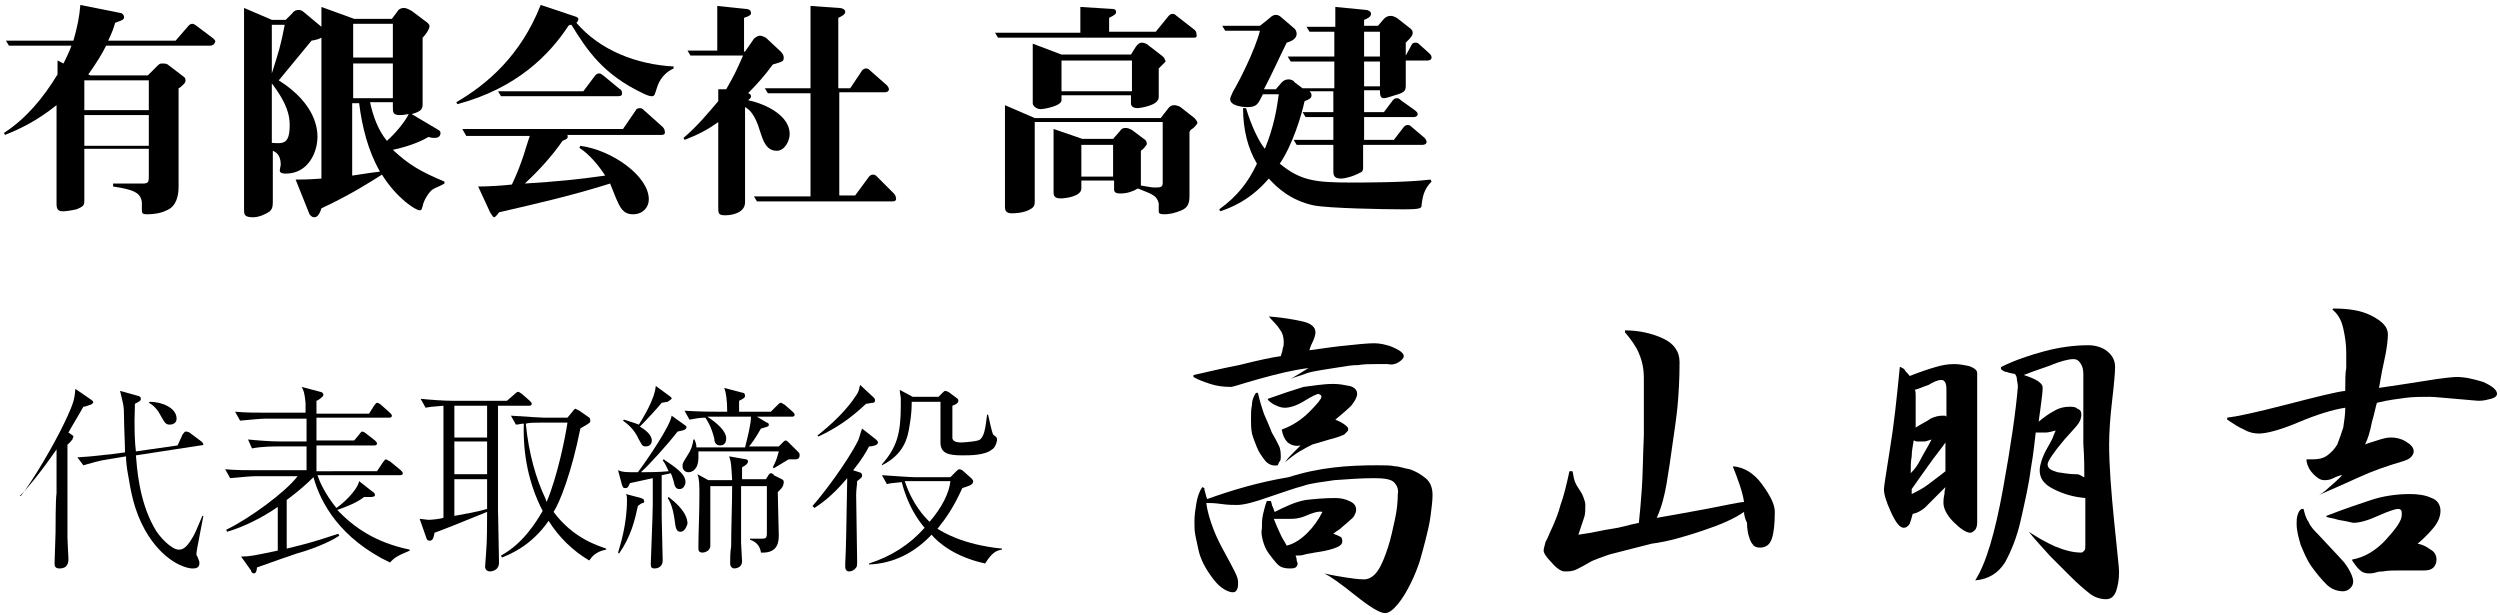 <?xml version="1.0" encoding="utf-8"?>
<svg version="1.1" xmlns="http://www.w3.org/2000/svg" xmlns:xlink="http://www.w3.org/1999/xlink" x="0px"
	 y="0px" width="252px" height="62px" viewBox="0 0 252 62" style="enable-background:new 0 0 252 62;" xml:space="preserve">
<g>
	<path d="M21.2,4.6H10.7c-0.4,0.8-1,1.8-1.8,2.9l0.2,0.1h5.8l1-1c0.2-0.2,0.3-0.2,0.5-0.2c0.2,0,0.3,0,0.5,0.1l1.7,1.3
		c0.1,0.1,0.1,0.3,0.1,0.3c0,0.2-0.1,0.3-0.2,0.4c-0.2,0.2-0.3,0.3-0.5,0.4v9.9c0,0.9-0.2,2-1.2,2.4c-0.6,0.3-1.3,0.4-2,0.4
		c-0.4,0-0.5-0.1-0.5-0.4c0-0.1,0-0.6,0-0.8c-0.1-1-0.9-1.3-2.9-1.6l0-0.3c0.8,0,1,0,3,0c0.6,0,0.6-0.2,0.6-0.8v-2.7H8.5v5.2
		c0,0.4,0,0.6-0.8,0.9c-0.4,0.1-1.1,0.2-1.3,0.2c-0.3,0-0.7,0-0.7-0.7V10.6c-2,1.6-3.7,2.4-5.2,3l-0.1-0.2c2.3-1.5,4-3.6,5.4-5.9
		V6.1l0.6,0.3c0.5-1,0.7-1.5,0.8-1.8H0.9L0.6,4.1h6.8C7.8,2.7,8,1.7,8.1,0.5l4,0.8c0.2,0,0.4,0.2,0.4,0.4c0,0.3-0.1,0.3-0.9,0.6
		c-0.1,0.4-0.3,1-0.7,1.8h6.8L19,2.6c0.1-0.1,0.2-0.2,0.4-0.2c0.1,0,0.3,0.1,0.4,0.2l1.6,1.2c0.1,0.1,0.3,0.2,0.3,0.4
		C21.6,4.5,21.4,4.6,21.2,4.6z M15,8.1H8.5v3H15V8.1z M15,11.6H8.5v3.1H15V11.6z"/>
	<path d="M43.6,19.1c-0.4,0.3-0.9,1.1-1,1.7c-0.1,0.3-0.1,0.4-0.3,0.4c-0.4,0-2.3-1.2-3.8-3.6c-1.1,0.7-3.1,2-6.1,3.4
		c-0.1,0.3-0.3,0.9-0.7,0.9c-0.3,0-0.4-0.2-0.5-0.3l-1.4-3.5c0.7,0,1.2,0,2.6-0.1V3.8C32.2,3.9,32,4,31.4,4.1
		c-0.5,0.6-2.8,3.4-3.3,4c3.8,2.4,3.9,5,3.9,5.7c0,1.5-0.9,3.7-3.2,3.7c-0.1,0-0.6,0-0.6-0.3c0-0.1,0.1-0.6,0.1-0.6
		c0-1.1-0.6-1.3-0.8-1.4v5.2c0,0.5-0.1,0.7-0.3,0.9c-0.6,0.4-1.2,0.6-1.7,0.6c-0.9,0-0.9-0.3-0.9-0.8V0.8L27.4,2h1.4l0.7-0.7
		C29.6,1.1,29.9,1,30.1,1c0.2,0,0.4,0.1,0.5,0.2l1.8,1.5v-2l3.3,1.2h3.8l0.6-0.8c0.1-0.2,0.4-0.3,0.6-0.3c0.3,0,0.6,0.2,0.8,0.3
		l1.6,1.2c0.2,0.2,0.2,0.3,0.2,0.3c0,0.4-0.5,1-0.7,1.2v6.6c0,0.5,0,0.8-1.1,1.1l2.7,1.6c0.1,0.1,0.2,0.1,0.2,0.3
		c0,0.1,0,0.5-0.6,0.5c-0.2,0-0.3,0-0.6-0.1c-0.5,0.3-1.7,0.9-3.6,1.3c1.6,1.5,2.8,2.2,5.2,3.2v0.2C44.3,18.8,43.9,18.9,43.6,19.1z
		 M27.4,2.5v4.9c0.7-2.2,0.9-2.8,1.3-4.9H27.4z M27.4,8.4v6c1.2,0.1,1.8,0.1,1.8-1.8C29.2,11.7,29,10.5,27.4,8.4z M39.6,2.4h-4v3.4
		h4V2.4z M39.6,6.4h-4v3.5h4V6.4z M36.2,10.4h-0.7v7.3c0.7-0.1,1.9-0.3,2.8-0.4C37.1,15.2,36.5,12.8,36.2,10.4z M40.3,11.6
		c-0.7,0-0.7-0.3-0.7-0.8v-0.5h-2.3c0.3,1.4,0.8,2.8,1.7,3.9c0.9-0.8,1.8-1.9,2.2-2.7C40.6,11.6,40.5,11.6,40.3,11.6z"/>
	<path d="M66.2,8.9c-0.2,0.6-0.2,0.8-0.5,0.8c-0.2,0-0.5-0.1-0.9-0.3c-4-1.9-5.6-4.3-7.2-6.9c-0.1,0-0.2,0-0.3,0.1
		c-1.9,2.9-5.2,6.3-11.2,7.9l-0.1-0.2c3.1-1.8,6.5-4.7,8.5-9.8l3.6,1.2c0.2,0.1,0.2,0.2,0.2,0.2c0,0.2-0.1,0.3-0.2,0.4
		c2.4,2.8,6.1,4.2,9.8,4.4l0,0.2C66.6,7.5,66.3,8.6,66.2,8.9z M66.7,13.6h-9.5c0.1,0.4-0.1,0.4-0.5,0.6c-1.1,1.6-2.5,3.1-3.8,4.3
		c3.2-0.2,5.3-0.4,8.1-0.8c-0.5-0.8-1.5-2.1-2.6-2.8l0.1-0.2c3.1,0.4,6.9,3,6.9,5.4c0,0.8-0.6,1.5-1.6,1.5c-1,0-1.3-0.7-1.7-1.6
		c-0.3-0.8-0.5-1.2-0.6-1.5c-3.8,1.2-7.3,2-11.2,2.9c-0.2,0.3-0.4,0.5-0.5,0.5c-0.1,0-0.2-0.2-0.4-0.5l-1.2-2.6c1,0,2.6-0.1,3.4-0.2
		c1.1-2.3,1.5-4.1,1.8-4.9h-6.4L46.6,13h16.2l1.3-1.9c0-0.1,0.2-0.2,0.4-0.2c0.2,0,0.3,0.1,0.4,0.2l1.9,1.7c0,0,0.2,0.2,0.2,0.4
		C67.1,13.5,66.9,13.6,66.7,13.6z M62.1,9.7H50.5l-0.3-0.5h8.6L60,7.6c0.1-0.1,0.2-0.2,0.4-0.2c0.2,0,0.2,0.1,0.4,0.2L62.5,9
		c0.1,0,0.2,0.2,0.2,0.4C62.7,9.7,62.5,9.7,62.1,9.7z"/>
	<path d="M78.3,15.2c-1.1,0-1.4-1.1-1.7-2c-0.5-1.7-1.1-2.2-1.5-2.4v9.6c0,1-1.2,1.3-2,1.3c-0.7,0-0.7-0.2-0.7-0.8v-8.6
		c-1.1,0.8-2.1,1.3-3.4,1.8l-0.1-0.2c1.4-1.2,2.3-2.3,3.5-3.7V9L73.2,9c0.8-1.4,1-1.8,1.7-3.4h-5.3l-0.3-0.5h3V0.6l2.9,0.3
		c0.2,0,0.5,0.1,0.5,0.4c0,0.2-0.1,0.3-0.7,0.5v3.4h0.1l0.9-1.3c0,0,0.3-0.3,0.6-0.3c0.2,0,0.4,0.1,0.6,0.2l1.5,1.4
		C78.9,5.4,79,5.6,79,5.8c0,0.4-0.1,0.4-1.1,0.7c-0.8,1.1-1.6,2-2.5,2.9c0.1,0,0.3,0.1,0.3,0.3c0,0.1,0,0.2-0.3,0.4
		c1.9,0.4,4.2,1.6,4.2,3.4C79.6,14.2,79.1,15.2,78.3,15.2z M90,20.3H76.3l-0.3-0.5h5.7V9.4h-4.3l-0.3-0.5h4.6V0.6l2.9,0.2
		c0.2,0,0.6,0.1,0.6,0.4s-0.5,0.5-0.7,0.6v7.1h1.2l1.2-1.8c0.1-0.1,0.2-0.2,0.4-0.2c0.2,0,0.3,0.1,0.4,0.2l1.7,1.5
		c0,0,0.2,0.2,0.2,0.4c0,0.2-0.2,0.3-0.4,0.3h-4.6v10.4h1.6l1.4-1.9c0.1-0.1,0.2-0.2,0.4-0.2c0.2,0,0.3,0.1,0.4,0.2l1.7,1.7
		c0,0,0.2,0.2,0.2,0.4C90.4,20.2,90.2,20.3,90,20.3z"/>
	<path d="M120.3,3.8h-19.7l-0.3-0.5h8.6V0.7l3.2,0.2c0.1,0,0.4,0,0.4,0.3c0,0.2-0.1,0.3-0.7,0.6v1.4h4.7l1.3-1.6
		c0.1-0.1,0.2-0.2,0.4-0.2c0.1,0,0.2,0,0.4,0.2l1.8,1.4c0.1,0.1,0.2,0.2,0.2,0.4C120.7,3.8,120.5,3.8,120.3,3.8z M120.3,12.9
		c-0.3,0.2-0.3,0.2-0.4,0.4v6.4c0,0.7-0.1,1.2-0.8,1.5c-0.7,0.3-1.3,0.4-1.7,0.4c-0.5,0-0.6-0.1-0.6-0.3c0-0.5,0-0.6,0-0.8
		c-0.2-0.8-0.6-0.9-2.1-1.5c-0.5,0.3-1.1,0.5-1.7,0.5c-0.3,0-0.7,0-0.7-0.4v-0.9H109v0.8c0,0.8-1.6,1-2.1,1c-0.7,0-0.7-0.4-0.7-0.6
		V13l2.9,1h3.1l0.7-0.8c0.2-0.3,0.4-0.3,0.6-0.3c0.2,0,0.4,0.1,0.6,0.2l1.2,0.9c0.2,0.1,0.3,0.3,0.3,0.5c0,0.1-0.1,0.2-0.2,0.3
		c0,0.1-0.3,0.3-0.4,0.4v3.4v0.1c1.1,0.2,1.2,0.2,1.5,0.2c0.6,0,0.7-0.1,0.7-0.5v-6.1h-12.9v8c0,0.2,0,0.5-0.3,0.7
		c-0.7,0.5-1.8,0.5-2,0.5c-0.2,0-0.7,0-0.7-0.6V10.6l3,1.3h12.7l0.7-0.9c0.2-0.3,0.4-0.4,0.7-0.4c0.1,0,0.5,0.1,0.6,0.2l1.4,1.1
		c0,0,0.3,0.3,0.3,0.5C120.6,12.6,120.5,12.7,120.3,12.9z M117.3,6.4c-0.3,0.3-0.3,0.3-0.5,0.5v2.9c0,0.9-2.1,1.1-2.1,1.1
		c-0.5,0-0.7-0.2-0.7-0.5V9.6H107v0.5c0,0.6-1.8,0.9-2.1,0.9c-0.4,0-0.8-0.3-0.8-0.6v-6l2.9,1.1h7l0.5-0.8c0.3-0.4,0.5-0.4,0.6-0.4
		c0.2,0,0.5,0.1,0.7,0.3l1.3,1c0.1,0.1,0.3,0.2,0.3,0.4C117.6,6.2,117.4,6.3,117.3,6.4z M114.1,6.1H107v3.1h7.1V6.1z M112.2,14.6
		H109v3.2h3.2V14.6z"/>
	<path d="M143.3,20.6c0,0.4,0,0.5-1.9,0.5c-1.9,0-7.5-0.1-9-0.4c-2.3-0.5-3.7-1.8-4.5-2.7c-0.8,0.9-2.2,2.4-4.9,3.3l-0.1-0.2
		c1.8-1.3,2.9-2.7,3.8-4.6c-0.9-1.5-1.4-3.4-1.4-5.6l0.3,0c0.5,1.7,1.3,3.4,1.9,4.1c0.9-2.2,1.2-4,1.4-5.5h-1.6
		c-0.5,1-0.6,1.3-1.6,1.3c-0.3,0-1.7-0.1-1.7-0.8c0-0.2,0.1-0.3,0.3-0.8c0.5-0.8,2.2-4.1,2.7-6.1h-3.5l-0.3-0.5h3.8l1-0.8
		c0.2-0.2,0.4-0.3,0.6-0.3c0.2,0,0.4,0.1,0.5,0.2l1.4,1.2c0.2,0.2,0.2,0.5,0.2,0.5c0,0.6-0.7,0.8-1,0.9c-0.8,1.6-1.5,3.2-2.3,4.7
		h1.2l0.6-0.7c0.2-0.2,0.4-0.3,0.7-0.3c0.2,0,0.5,0.1,0.6,0.3l0.8,0.6h3.2V6.2h-4.4l-0.3-0.5h4.7V3.2H132l-0.3-0.5h2.9V0.7l3.1,0.3
		c0.1,0,0.5,0.1,0.5,0.4c0,0.3-0.4,0.5-0.7,0.6v0.6h1.4l0.6-0.7c0.2-0.2,0.4-0.3,0.7-0.3c0.2,0,0.4,0.1,0.6,0.2l1.4,1.1
		c0.1,0.1,0.2,0.2,0.2,0.4c0,0.3-0.2,0.5-0.7,1v1.3l0.6-1.1c0.1-0.2,0.3-0.2,0.4-0.2c0.2,0,0.3,0.1,0.4,0.2l1,0.9
		c0.1,0.1,0.2,0.2,0.2,0.4c0,0.2-0.2,0.3-0.4,0.3h-2.2v2.4c0,0.6,0,0.8-1.1,1.1c-0.3,0.1-0.9,0.3-1.1,0.3c-0.4,0-0.4-0.4-0.4-0.8
		h-1.6v2.2h2l0.9-1.2c0.1-0.1,0.2-0.2,0.4-0.2c0.1,0,0.2,0,0.4,0.2l1.4,1c0.1,0.1,0.3,0.2,0.3,0.4c0,0.2-0.2,0.3-0.4,0.3h-5v2.3h3
		l1-1.3c0.1-0.1,0.2-0.2,0.4-0.2c0.2,0,0.3,0.1,0.4,0.2l1.3,1.1c0.1,0.1,0.2,0.3,0.2,0.4c0,0.2-0.2,0.3-0.4,0.3h-6v2.2
		c0,0.3,0,0.5-0.3,0.6c-0.7,0.4-1.6,0.6-1.9,0.6c-0.8,0-0.8-0.4-0.8-0.8v-2.6h-3.7l-0.3-0.5h4v-2.3h-2.8l-0.3-0.5h3.1V9.2H132
		c0.1,0.1,0.2,0.2,0.2,0.4c0,0.3-0.2,0.4-0.7,0.6c-0.3,1.4-1.2,4.4-2.5,6.3c2.1,1.7,3.5,1.9,7.2,1.9c1.3,0,5.6,0,8-0.3l0.1,0.2
		C143.5,19.1,143.4,19.9,143.3,20.6z M139.1,3.2h-1.6v2.5h1.6V3.2z M139.1,6.2h-1.6v2.5h1.6V6.2z"/>
</g>
<g>
	<path d="M9.1,40.8C8.8,40.9,8.6,41,8.4,41c-0.2,0.4-1.3,2.2-1.5,2.6l0.3,0.2c0.1,0.1,0.2,0.1,0.2,0.2c0,0.1-0.1,0.2-0.1,0.3
		c-0.1,0.1-0.4,0.5-0.5,0.5c0,0.3,0,7.9,0,9.4c0,0.3,0.1,2,0.1,2.1c0,0.3,0,1-0.9,1c-0.4,0-0.5-0.2-0.5-0.5c0-0.5,0.1-2.6,0.1-3.1
		c0-0.5,0-3.3,0.1-4c0-0.7,0-3.8,0-4.4c-1.8,2.6-3.1,4.1-3.7,4.7L2.1,50c1.3-1.7,3.3-5.1,4.4-7.4c1-2.1,1-2.4,1.1-3.4l1.6,1.1
		c0.1,0.1,0.2,0.1,0.2,0.3C9.3,40.7,9.2,40.8,9.1,40.8z M20.2,44.9l-6.5,1c0.1,1.2,0.3,4.5,1.8,7.2c0.5,1,1.8,2.3,2.5,2.3
		c0.3,0,0.7,0,1.4-1.2c0.2-0.3,0.5-1,1-2.2h0.1c0,0.1-0.7,3.5-0.7,3.8c0,0.1,0,0.2,0.1,0.3c0.2,0.5,0.2,0.5,0.2,0.7
		c0,0.5-0.5,0.5-0.7,0.5c-0.7,0-3-0.7-4.8-3.9c-1.1-2-1.4-3.8-1.7-5.6c-0.1-0.5-0.2-1.3-0.2-1.8l-1.8,0.3c-0.8,0.1-1.8,0.4-2.5,0.6
		l-0.6-0.8c1.8-0.1,3-0.3,3.3-0.3l1.5-0.2c0-0.8-0.1-2.7-0.1-3.6c0-1.2-0.1-1.3-0.4-2.6l1.8,0.5c0.1,0,0.3,0.1,0.3,0.3
		c0,0.2-0.2,0.3-0.6,0.5c-0.1,2.6,0,4,0.1,4.8l4.2-0.6l0.5-1.1c0.1-0.1,0.2-0.3,0.3-0.3c0.1,0,0.2,0,0.4,0.1l1.2,0.9
		c0.1,0.1,0.2,0.2,0.2,0.3S20.2,44.9,20.2,44.9z M17.1,42.8c-0.4,0-0.5-0.2-0.9-0.9c-0.2-0.4-0.6-1-1.2-1.3l0.1-0.1
		c1.2,0,2.7,0.6,2.7,1.7C17.8,42.6,17.5,42.8,17.1,42.8z"/>
	<path d="M39.3,56.7c-5-2.4-7-6-7.7-8.6c-0.7,0.7-1.5,1.4-2.7,2.3v4.9c2.1-0.5,3.1-0.8,5.2-1.5l0.1,0.2c-1.2,0.8-3.2,1.5-4.3,1.8
		c-0.9,0.3-2.6,0.9-4,1.4c0,0.3-0.1,0.6-0.3,0.6c-0.2,0-0.3-0.2-0.3-0.3l-1-1.4c0.9,0,1.3-0.1,3.7-0.6v-4.4c-1.6,1.1-3.4,2-5.1,2.5
		l-0.1-0.2c2.3-1.1,6-3.8,7.2-5.4h-4.2c-0.4,0-1.6,0.1-2.6,0.2l-0.5-0.9c1,0.1,2.3,0.1,3.3,0.1h4.9V45H28c-0.4,0-1.6,0-2.6,0.2
		L25,44.3c1,0.1,2.3,0.2,3.3,0.2h2.6c0-0.3,0-1.9,0-2.3h-4.1c-0.4,0-1.6,0.1-2.6,0.2l-0.5-0.9c1,0.1,2.3,0.1,3.3,0.1h3.8
		c0-0.5,0-0.9,0-1c-0.1-1-0.2-1.3-0.4-1.6l1.9,0.5c0.1,0,0.3,0.1,0.3,0.3c0,0.2-0.6,0.6-0.7,0.6c0,0.5,0,0.6,0,1.3h5.3l0.5-0.8
		c0.1-0.1,0.2-0.3,0.3-0.3s0.3,0.1,0.4,0.2l0.9,0.8c0.1,0.1,0.2,0.2,0.2,0.3c0,0.2-0.2,0.2-0.3,0.2h-7.3v2.3h3.8l0.5-0.6
		c0.1-0.1,0.2-0.3,0.3-0.3s0.3,0.1,0.4,0.2l0.9,0.7c0.1,0.1,0.2,0.2,0.2,0.3c0,0.2-0.2,0.2-0.3,0.2h-5.8c0,0.3,0,2.5,0,2.6H38
		l0.6-0.9c0.1-0.1,0.2-0.3,0.3-0.3c0.1,0,0.3,0.2,0.4,0.2l1.1,0.9c0.1,0.1,0.2,0.2,0.2,0.3c0,0.2-0.2,0.2-0.3,0.2h-8.3
		c0.2,0.6,0.7,1.8,1.9,3.3c0.5-0.3,2.1-1.7,2.3-2.7l1.4,1.1c0.1,0,0.2,0.2,0.2,0.3c0,0.2-0.4,0.2-0.5,0.2c-0.2,0-0.4,0-0.6,0
		c-0.8,0.6-1.6,0.9-2.7,1.3c1.7,1.8,3.9,3.3,7.3,4v0.1C39.9,56.1,39.8,56.2,39.3,56.7z"/>
	<path d="M53.3,40.9h-3.1c0,3.5,0,7,0,10.5c0,0.7,0.1,4.4,0.1,5.3c0,0.9-0.9,0.9-0.9,0.9c-0.2,0-0.5-0.1-0.5-0.5
		c0-0.2,0.1-1.2,0.1-1.4c0.1-1.1,0.1-3,0.1-4.1c-3.7,1.5-4.2,1.7-5.3,2.1c-0.1,0.6-0.2,0.8-0.5,0.8c-0.2,0-0.3-0.1-0.4-0.5l-0.6-1.7
		c0.1,0,0.8,0.1,0.9,0.1c0.3,0,1.2-0.1,1.5-0.2V40.9c-1.2,0.1-1.3,0.1-1.8,0.2l-0.5-0.9c1,0.1,2.3,0.2,3.3,0.2h5.4l0.8-0.7
		c0.2-0.2,0.3-0.2,0.3-0.2c0.1,0,0.1,0,0.4,0.2l0.8,0.7c0.1,0.1,0.2,0.2,0.2,0.3C53.6,40.9,53.4,40.9,53.3,40.9z M49.1,40.9h-3.3
		v3.2h3.3V40.9z M49.1,44.5h-3.3v3.3h3.3V44.5z M49.1,48.3h-3.3V52c1.1-0.2,2.3-0.4,3.3-0.7V48.3z M59.4,56.5c-1.7-1-3.1-2.4-4.1-4
		c-1.8,2.6-4,3.4-4.7,3.7L50.5,56c2.2-1.2,3.5-3.3,4.2-4.5c-1.4-2.7-2-5.7-1.9-8.8c-0.3,0-0.5,0.1-0.8,0.1l-0.5-0.9
		c1.5,0.1,3,0.2,3.3,0.2h2.4l0.5-0.6c0.2-0.3,0.3-0.3,0.3-0.3c0,0,0.2,0.1,0.4,0.2l1,0.7c0.1,0.1,0.1,0.2,0.1,0.3
		c0,0.1,0,0.2-0.2,0.3c-0.1,0.1-0.7,0.4-0.8,0.5c-0.9,4.5-2.1,7.5-2.7,8.4c2,2.7,4.5,3.4,5.3,3.7v0.1C60,55.6,59.6,56.2,59.4,56.5z
		 M54.5,42.6c-0.6,0-1.1,0-1.5,0.1c0.3,3,1,5.5,2,7.6c0,0.1,0.1,0.2,0.1,0.3c1.1-2.6,1.9-6.6,2.1-8H54.5z"/>
	<path d="M68.3,43.5c-1,1.3-2.9,3.4-3.7,4.1c0.4,0,1.9,0,2.8-0.1c-0.2-0.4-0.3-0.7-0.6-1.1l0.1-0.1c1,0.7,2.2,1.4,2.2,2.3
		c0,0.1-0.1,0.7-0.6,0.7c-0.4,0-0.5-0.3-0.6-0.8c-0.1-0.3-0.2-0.7-0.3-0.8c-0.3,0.1-0.5,0.1-0.9,0.2c0,0.7,0,3.6,0,4.2
		c0,0.4,0.1,4.2,0.1,4.4c0,0.7-0.6,0.8-0.8,0.8c-0.4,0-0.4-0.2-0.4-0.5c0-0.3,0.2-5,0.2-5.9c0-0.8,0-1.9,0-2.7
		c-0.4,0.1-1.9,0.4-2.3,0.5c-0.2,0.5-0.3,0.5-0.5,0.5c-0.2,0-0.2-0.1-0.3-0.3l-0.4-1.5c0.5,0.2,0.7,0.2,2,0.2
		c0.9-1.2,3.3-4.7,3.4-5.7l1.4,1c0.1,0.1,0.1,0.1,0.1,0.2C69.1,43.4,68.7,43.4,68.3,43.5z M64.8,50.7c-0.1,0-0.4,0.2-0.5,0.3
		c-0.3,1.4-0.7,3.1-1.9,4.8l-0.1-0.1c0.2-0.7,0.9-2.8,0.9-5.3c0-0.3,0-0.4-0.1-0.6l1.5,0.4c0.2,0.1,0.3,0.1,0.3,0.2
		C65,50.6,64.9,50.7,64.8,50.7z M67.3,40.5c-0.1,0-0.5,0.1-0.6,0.1c-0.4,0.5-1.5,1.7-2.2,2.4c0.5,0.3,1.2,0.8,1.2,1.4
		c0,0.5-0.4,0.6-0.6,0.6c-0.4,0-0.4-0.2-0.7-0.7c-0.5-1.1-1.2-1.6-1.6-1.9l0.1-0.1c1,0.3,1.2,0.4,1.5,0.5c0.3-0.5,1.6-2.5,1.7-3.9
		l1.5,1.1c0.1,0.1,0.1,0.1,0.1,0.2C67.5,40.4,67.4,40.4,67.3,40.5z M68.6,53.6c-0.4,0-0.5-0.3-0.6-1.2c-0.2-1.4-0.5-1.9-0.7-2.2
		l0.1-0.1c1.7,1.3,1.9,2.2,1.9,2.7C69.2,53.1,69,53.6,68.6,53.6z M80.2,46.3c-0.1,0-0.6,0-0.7,0c-0.5,0.3-1,0.6-1.5,0.9l-0.1-0.1
		c0.1-0.2,0.3-0.6,0.4-0.9c0.1-0.4,0.2-0.6,0.2-0.7h-8.1c0,0.1,0,0.3,0,0.6c0,1.3-0.7,1.5-1,1.5c-0.3,0-0.6-0.2-0.6-0.6
		c0-0.3,0-0.3,0.5-1.1c0.4-0.6,0.5-1,0.6-1.6H70c0.1,0.2,0.2,0.5,0.2,0.8h4.9c0.2-0.8,0.6-2.3,0.6-3.1h-3.7c-0.5,0-0.6,0-0.7,0
		c0.9,0.6,1.9,1.4,1.9,2.2c0,0.1,0,0.7-0.6,0.7c-0.5,0-0.6-0.4-0.6-0.7c-0.3-1.2-0.7-1.8-0.9-2.1c-0.5,0-1.1,0.1-1.6,0.2L69,41.4
		c1.5,0.1,2.9,0.1,3.3,0.1h1c0-1.1-0.1-1.9-0.3-2.4l1.9,0.5c0.1,0,0.2,0.1,0.2,0.3c0,0.2-0.2,0.3-0.6,0.5c0,0.2,0,1,0,1.1h3.2
		l0.7-0.7c0.1-0.1,0.2-0.2,0.3-0.2c0.1,0,0.2,0.1,0.4,0.2l0.8,0.7c0.1,0.1,0.2,0.2,0.2,0.3c0,0.2-0.2,0.2-0.3,0.2h-3.5l1,0.6
		c0.1,0,0.2,0.1,0.2,0.2c0,0.2-0.1,0.2-0.8,0.4c-0.5,0.9-1,1.6-1.2,1.8h3l0.4-0.4c0.1-0.1,0.2-0.2,0.3-0.2c0.1,0,0.2,0.1,0.3,0.2
		l0.9,0.9c0.2,0.2,0.2,0.2,0.2,0.4C80.6,46.2,80.4,46.3,80.2,46.3z M78.4,49.6c0,0.7,0.1,3.7,0.1,4.3c0,0.6,0,1.9-1.8,1.8
		c-0.1-0.9-0.8-1.2-1.1-1.3l0-0.1c0.3,0,0.7,0,1,0c0.6,0,0.7,0,0.7-0.6v-4.7h-2.6c0,1.8,0,3.9,0,5.7c0,0.3,0.1,1.6,0.1,1.9
		c0,0.6-0.6,0.7-0.8,0.7c-0.1,0-0.4-0.1-0.4-0.5c0-0.5,0-1.2,0.1-1.7c0-1.8,0.1-4.4,0.1-6.1h-2.2c0,1,0,2.8,0,4.8c0,0.3,0,0.9,0,1.2
		c0,0.5-0.5,0.7-0.8,0.7c-0.4,0-0.4-0.3-0.4-0.4c0-0.1,0-0.3,0-0.4c0-1,0.1-3.2,0.1-5c0-1,0-1.6-0.2-2.1l1.1,0.6h2.4
		c-0.1-1.7-0.1-1.8-0.3-2.4l1.7,0.3c0.1,0,0.2,0.1,0.2,0.2c0,0.2-0.2,0.4-0.6,0.6v1.2h2.4l0.2-0.3c0.1-0.2,0.2-0.3,0.3-0.3
		c0.1,0,0.3,0.1,0.3,0.2l0.8,0.4c0.2,0.1,0.2,0.2,0.2,0.3C79,49.1,78.6,49.4,78.4,49.6z"/>
	<path d="M87.6,45c-0.3,0.6-0.8,1.4-1.6,2.4l0.6,0.2c0.1,0,0.3,0.1,0.3,0.3c0,0.2,0,0.2-0.5,0.6c0,0.4-0.1,0.8-0.1,1.4
		c0,1,0.1,5.6,0.1,6.7c0,0.3,0,0.5-0.1,0.6c-0.2,0.3-0.5,0.4-0.7,0.4c-0.2,0-0.4-0.1-0.4-0.5c0,0,0-0.2,0-0.3
		c0.1-1.9,0.1-3.3,0.2-8.6c-1.6,1.9-2.7,2.6-3.3,3L81.9,51c1-1.1,3.5-4.4,4.6-6.6c0.1-0.2,0.3-1,0.4-1.2l1.4,1.1
		c0.1,0.1,0.2,0.2,0.2,0.3C88.5,44.9,87.9,45,87.6,45z M88,40.6c-0.2,0-0.5,0.1-0.7,0.1c-1.7,1.6-3.1,2.5-4.8,3.3l-0.1-0.1
		c1.5-1.2,3-2.6,4-4.2c0.2-0.3,0.2-0.6,0.3-0.9l1.4,1.3c0.1,0.1,0.1,0.2,0.1,0.3C88.2,40.5,88.1,40.6,88,40.6z M99.3,56.8
		c-3.2-0.7-4.8-2.2-5.4-2.9c-1.7,1.8-3.8,2.9-6.3,3l0-0.1c2.2-0.7,4.1-1.9,5.6-3.6c-0.6-0.7-1.7-2.2-2.3-4.6
		c-0.9,0.1-1.2,0.1-1.5,0.2l-0.5-0.9c1.5,0.1,2.9,0.2,3.3,0.2h3.6l0.6-0.6c0.1-0.1,0.2-0.2,0.3-0.2c0.1,0,0.3,0.1,0.3,0.1l0.9,0.8
		c0,0,0.2,0.2,0.2,0.3c0,0.4-0.5,0.5-1.1,0.7c-0.9,2-1.7,3.1-2.5,4.1c0.5,0.3,2.5,1.6,6.5,2v0.1C100.4,55.5,100,55.7,99.3,56.8z
		 M100,45.3c-0.7,0.6-2.2,0.6-3,0.6c-1.4,0-2.2-0.2-2.2-1.3v-4.1h-2.9c0,0.3,0,1.2-0.2,2.3c-0.2,1.4-0.6,3-2.8,4.1l0-0.1
		c1.5-1.7,1.9-3.1,1.9-5.9c0-0.2,0-0.7,0-0.8c-0.1-0.6-0.1-0.6-0.1-0.8L92,40h2.6l0.4-0.4c0.1-0.1,0.2-0.2,0.3-0.2
		c0.1,0,0.2,0.1,0.3,0.1l0.8,0.6c0.1,0.1,0.2,0.1,0.2,0.3c0,0.3-0.4,0.4-0.6,0.5c0,0.3,0,3.1,0,3.3c0.1,0.4,0.7,0.4,0.9,0.4
		c0.2,0,1.7-0.1,1.9-0.3c0.4-0.4,0.5-0.9,0.7-2.5h0.1c0.1,0.5,0.4,1.8,0.5,2c0.4,0.3,0.4,0.3,0.4,0.6
		C100.4,44.9,100.2,45.2,100,45.3z M92,48.5c-0.3,0-0.5,0-0.8,0c0.8,2.4,2,3.6,2.5,4.1c1.3-1.5,2-3,2.1-4.1H92z"/>
</g>
<g>
	<path d="M127.9,31.9c1.4,0.1,2.5,0.3,3.4,0.5c0.9,0.2,1.3,0.6,1.3,1.1c0,0.2-0.1,0.6-0.3,1c-0.2,0.4-0.3,0.7-0.3,0.8
		c0.2,0,1.3-0.2,3-0.4c1.8-0.2,2.9-0.3,3.5-0.3c0.5,0,1.2,0.1,1.9,0.4s1.1,0.6,1.1,0.9c0,0.2-0.2,0.4-0.5,0.6
		c-0.3,0.2-0.7,0.3-1.1,0.2c-0.2,0-0.6,0-1.2,0c-0.6,0-1.2,0-1.8,0.1c-0.6,0-1.2,0.1-1.8,0.2c-0.6,0.1-1.3,0.2-1.9,0.3
		c-0.6,0.1-1.2,0.2-1.7,0.4s-1,0.3-1.4,0.5l1.8-1.1c-1.6,0.2-3.2,0.6-5,1.1s-2.6,0.8-2.8,0.8c-0.8,0-1.5-0.1-2.1-0.3
		s-1.2-0.4-1.7-0.7v-0.2c1-0.2,2.5-0.6,4.6-1c2-0.5,3.4-0.8,4.2-0.9c0.1-0.3,0.2-0.6,0.2-0.8c0.1-0.2,0.1-0.4,0.1-0.6
		c0-0.5-0.1-0.9-0.4-1.3C128.7,32.7,128.3,32.4,127.9,31.9L127.9,31.9z M138.8,46.9c0.8,0,1.4,0,1.8,0.1c0.4,0,0.9,0.2,1.5,0.3
		c0.6,0.2,1.1,0.5,1.6,0.9c0.5,0.4,0.7,1,0.7,1.7c0,0.6-0.1,1.3-0.2,2.1c-0.1,0.8-0.3,1.6-0.5,2.4s-0.4,1.5-0.6,2.2
		c-0.2,0.6-0.5,1.4-0.9,2.2s-0.8,1.5-1.3,2.1s-0.9,0.9-1.3,0.9c-0.5,0-1.5-0.6-3-1.8c-1.5-1.2-2.5-1.9-3.1-2.2
		c0.8,0.2,1.5,0.3,2.1,0.4c0.7,0.1,1.3,0.2,1.9,0.2c0.5,0,1-0.3,1.4-0.9c0.4-0.6,0.7-1.4,1-2.3c0.3-0.9,0.5-1.9,0.7-2.8
		c0.2-0.9,0.3-1.8,0.3-2.6c0.1-0.5-0.1-0.9-0.4-1.2c-0.3-0.3-1-0.4-2-0.4c-1.3,0-2.6,0.1-4,0.2c-1.3,0.2-2.4,0.3-3.2,0.6
		c-0.8,0.2-1.9,0.6-3.4,1.1c-1.4,0.5-2.5,0.8-3.2,0.8c-0.4,0-0.9,0-1.6-0.1s-1.2-0.1-1.5-0.1c0.1,0.9,0.4,1.8,0.7,2.6
		c0.3,0.8,0.7,1.6,1.2,2.5c0.5,0.9,0.8,1.5,1,1.9c0.2,0.4,0.3,0.7,0.3,1c0,0.3,0,0.5-0.1,0.7c-0.1,0.2-0.2,0.3-0.4,0.3
		c-0.4,0-0.8-0.2-1.2-0.5c-0.4-0.3-0.7-0.7-1-1.1c-0.3-0.4-0.6-0.9-0.8-1.3c-0.2-0.4-0.4-0.9-0.5-1.4c-0.1-0.5-0.2-0.9-0.3-1.4
		s-0.1-0.9-0.1-1.4c0-0.7,0.1-1.3,0.2-1.9s0.3-1.2,0.6-1.6l0.2,0.1c0,0.1,0,0.2,0.1,0.5c0.1,0.3,0.1,0.5,0.2,0.6
		c2.5-0.9,5.2-1.7,8.2-2.2C133,47.1,135.9,46.9,138.8,46.9z M126.6,39.6h0.2c0.2,0.9,0.4,1.5,0.6,2.1c0.2,0.5,0.5,1.1,0.8,1.9
		c0.3,0.5,0.5,0.9,0.7,1.3s0.2,0.8,0.2,1.2c0,0.1,0,0.3-0.1,0.4c-0.1,0.1-0.1,0.2-0.2,0.4c-0.5,0.1-1-0.1-1.3-0.5
		c-0.3-0.4-0.6-0.8-0.8-1.3c-0.2-0.5-0.4-1-0.5-1.4c-0.1-0.5-0.1-1-0.1-1.5c0-0.5,0-0.9,0.1-1.4C126.2,40.3,126.4,39.9,126.6,39.6z
		 M134.6,50.2c0.5,0,1,0.1,1.4,0.3c0.5,0.2,0.7,0.5,0.7,0.9c0,0.2-0.1,0.4-0.2,0.6s-0.4,0.4-0.6,0.6c-0.2,0.2-0.5,0.4-0.8,0.7
		c-0.3,0.2-0.6,0.4-0.7,0.5c0.3,0.1,0.5,0.2,0.7,0.3c0.2,0.1,0.2,0.3,0.2,0.5c0,0.3-0.3,0.5-0.9,0.7c-0.6,0.2-1.2,0.3-1.9,0.4
		c-0.4,0.1-0.7,0.1-1,0.2s-0.6,0.1-0.9,0.1c0,0.1,0.1,0.2,0.1,0.4s0.1,0.3,0.1,0.4c0,0.2-0.1,0.3-0.2,0.4c-0.2,0.1-0.4,0.1-0.6,0.1
		c-0.5,0-0.9-0.1-1.2-0.4c-0.3-0.3-0.6-0.7-0.9-1.1c-0.3-0.4-0.5-0.9-0.6-1.3c-0.1-0.4-0.2-0.8-0.1-1.2c0-0.5,0-0.9,0.1-1.4
		c0.1-0.4,0.2-0.9,0.4-1.4h0.4c0.1,0.2,0.1,0.5,0.2,0.6c0.1,0.2,0.1,0.4,0.2,0.5c1-0.5,2-1,3.1-1.2
		C132.5,50.3,133.5,50.2,134.6,50.2z M134.4,38.7c0.6,0,1.1,0.1,1.6,0.2c0.5,0.1,0.8,0.4,0.8,0.8c0,0.3-0.2,0.7-0.6,1.2
		c-0.4,0.4-1,0.9-1.6,1.4c0.2,0.1,0.5,0.2,0.8,0.4c0.3,0.2,0.5,0.4,0.5,0.5c0,0.1,0,0.2-0.1,0.3c-0.1,0.1-0.2,0.2-0.3,0.3
		c-0.2,0.1-0.7,0.3-1.5,0.5c-0.7,0.2-1.3,0.4-1.7,0.5c-0.4,0.2-0.8,0.4-1.3,0.7s-1,0.7-1.5,1.1c0.1-0.1,0.3-0.4,0.7-0.8
		s0.7-0.7,0.9-0.9c-0.5,0.1-0.9,0-1.3-0.3c-0.3-0.3-0.5-0.7-0.6-1.3c1.1-0.4,2-1,2.8-1.8c0.8-0.8,1.2-1.3,1.2-1.5
		c0-0.1,0-0.1-0.1-0.2c-0.1,0-0.1-0.1-0.2-0.1c-0.1,0-0.6,0.2-1.4,0.7c-0.8,0.5-1.5,0.7-2,0.7c-0.3,0-0.6-0.1-0.8-0.2
		c-0.3-0.1-0.6-0.3-0.9-0.6v-0.1c1.4-0.5,2.6-0.9,3.6-1.2C132.3,38.9,133.3,38.7,134.4,38.7z M130,52.3c-0.2,0-0.5,0-0.9,0
		s-0.6,0-0.7,0c0.2,0.5,0.4,1,0.6,1.4c0.2,0.5,0.5,0.9,0.7,1.3c0.8-0.2,1.5-0.7,2.1-1.3c0.6-0.6,1.1-1.3,1.5-2.1
		c-0.4-0.1-1,0.1-1.7,0.4S130.4,52.3,130,52.3z"/>
	<path d="M175.8,51.6c-1,0.7-2.4,1.3-4.2,1.9c-1.8,0.6-3.5,1.1-5.1,1.3c-2,0.5-3.5,0.9-4.3,1.1c-0.8,0.3-1.5,0.5-2,0.8
		c-0.5,0.3-0.9,0.5-1.3,0.7c-0.4,0.2-0.8,0.2-1.2,0.2c-0.3,0-0.8-0.3-1.3-0.9c-0.6-0.6-0.8-1-0.8-1.2c0-0.2,0.1-0.5,0.2-0.9
		c0.2-0.3,0.4-0.9,0.7-1.5c0.3-0.7,0.6-1.4,0.8-2.2c0.3-0.8,0.6-2,0.9-3.4l0.3,0c0.1,0.3,0.1,0.6,0.2,0.9c0.1,0.3,0.2,0.5,0.4,0.8
		c0.2,0.3,0.4,0.6,0.5,0.9c0.1,0.3,0.2,0.5,0.2,0.8c0,0.5,0,0.9-0.1,1.2c-0.1,0.3-0.3,0.9-0.6,1.8c1.5-0.2,2.6-0.5,3.4-0.6
		s1.7-0.4,2.7-0.6c0.1-0.9,0.2-2.1,0.3-3.5c0.1-1.4,0.1-3.1,0.2-5.3v-5.8c0-1-0.2-1.8-0.5-2.5c-0.3-0.7-0.8-1.4-1.4-2.1v-0.2
		c1.4,0,2.7,0.3,3.8,0.8c1.1,0.5,1.7,1.3,1.7,2.4c0,1.8-0.1,3.3-0.2,4.4c-0.1,1.1-0.3,2.4-0.5,3.8c-0.2,1.5-0.4,2.8-0.6,4
		c-0.2,1.2-0.5,2.4-1,3.5c1.2-0.2,2.8-0.5,5-0.9c2.1-0.4,3.4-0.7,3.8-0.7c-0.1-0.7-0.3-1.3-0.5-1.9c-0.2-0.6-0.4-1.1-0.6-1.6V47
		c1.1,0.1,2.1,0.7,2.9,1.8s1.3,2,1.3,2.8c0,1.2-0.1,2.1-0.3,2.7s-0.6,0.9-1.2,0.9c-0.3,0-0.6-0.1-0.7-0.3c-0.2-0.2-0.3-0.5-0.4-0.8
		c-0.1-0.3-0.2-0.8-0.2-1.4C175.8,52.1,175.8,51.7,175.8,51.6z"/>
	<path d="M197,36.7c0.5,0,1,0.1,1.5,0.2c0.5,0.2,0.8,0.4,0.8,0.7c0,0.3,0,1.5,0,3.7c0,2.2,0,3.6,0,4.2c0,0.9,0,2.3,0,4.2
		c0,1.9,0,2.9,0,3c0,0.3-0.1,0.6-0.2,0.7s-0.3,0.3-0.5,0.3c-0.4,0-1-0.4-1.7-1.1c-0.7-0.7-1-1.4-1-1.9c0-0.2,0-0.5,0.1-0.9
		c0-0.4,0.1-0.6,0.1-0.7c-1.1,1.1-1.8,1.8-2.1,2.1c-0.4,0.3-0.7,0.5-1.2,0.6c-0.1,0.4-0.2,0.7-0.3,1c-0.2,0.3-0.4,0.4-0.6,0.4
		c-0.4,0-0.8-0.5-1.3-1.6c-0.5-1.1-0.7-1.8-0.7-2.3c0-0.2,0.2-1.5,0.6-4c0.4-2.4,0.7-5.2,1-8.3l0.1,0c0.1,0.1,0.3,0.1,0.4,0.3
		s0.3,0.3,0.5,0.6c1-0.4,1.9-0.7,2.6-0.9S196.3,36.7,197,36.7z M193.6,44.5c-0.1,0-0.2,0-0.4,0c-0.1,0-0.2-0.1-0.3-0.1
		c-0.1,0.6-0.2,1.1-0.2,1.6c-0.1,0.5-0.1,1.1-0.1,1.7c0.4-0.4,0.7-0.8,1-1.4s0.7-1.2,1.1-2c-0.3,0.1-0.6,0.2-0.7,0.2
		C193.9,44.5,193.7,44.5,193.6,44.5z M196.1,44.6c-0.4,0.6-1,1.3-1.7,2.3c-0.7,1-1.3,1.8-1.7,2.4v0.5c0.6-0.3,1.2-0.6,1.7-1
		c0.5-0.4,1.1-0.8,1.7-1.3c0-0.3,0-0.7,0-1.2C196.1,45.7,196.1,45.2,196.1,44.6z M193,39.3c0.1,0.1,0.1,0.3,0.1,0.6
		c0,0.2,0,0.5,0,0.8c0,0.2,0,0.6,0,1.2c0,0.6,0,1,0,1.2c0.6-0.4,1.1-0.6,1.5-0.9c0.4-0.2,0.8-0.3,1.2-0.3c0.1,0,0.2,0,0.2,0
		c0.1,0,0.1,0,0.2,0.1c0-0.3,0-0.6,0-1.1c0-0.4,0-0.9,0-1.5c0-0.3,0-0.6-0.1-0.8c-0.1-0.2-0.2-0.3-0.4-0.3c-0.4,0-0.8,0.2-1.3,0.5
		C193.8,39,193.4,39.2,193,39.3z M205.6,47.4c0-0.3,0.1-0.7,0.2-1c0.1-0.3,0.3-0.8,0.6-1.3c0.3-0.5,0.5-0.9,0.6-1.2
		c0.1-0.3,0.2-0.4,0.2-0.5c-0.4,0.1-0.7,0.2-1,0.2c-0.3,0-0.6,0-1,0c-0.1,0.8-0.2,2-0.5,3.7c-0.2,1.6-0.6,3.3-1,5.1
		c-0.4,1.8-1,3.2-1.6,4.3c-0.7,1.1-1.7,1.7-3,1.8c1.1-1.7,2-4.8,2.8-9.2s1.3-7.9,1.5-10.3c0-0.4-0.1-0.6-0.1-0.8s-0.1-0.4-0.2-0.5
		c-0.4-0.1-0.6-0.1-0.8-0.2c-0.2,0-0.4-0.1-0.6-0.3l0-0.2c1.4-0.7,2.9-1.2,4.4-1.6s3-0.6,4.4-0.6c0.7,0,1.4,0.2,1.9,0.6
		s0.8,0.9,0.8,1.6c0,0.5-0.1,1.7-0.3,3.4s-0.3,3.2-0.3,4.4c0,2.1,0.2,4.7,0.5,7.7c0.3,3,0.5,4.7,0.5,5.1c0,0.8-0.1,1.4-0.3,2
		c-0.2,0.5-0.5,0.8-1,0.8c-0.6,0-1.2-0.2-1.7-0.6s-1.1-0.9-1.9-1.7c-0.8-0.8-1.5-1.5-2.1-2.1c-0.6-0.7-1.4-1.5-2.1-2.4
		c0.9,0.6,1.8,1.1,2.7,1.5c1,0.4,1.8,0.6,2.6,0.6c0.1,0,0.2-0.1,0.3-0.2s0.1-0.3,0.1-0.5c0-0.3,0-1.1,0-2.2s0-2.1,0-2.6
		c-1.2-0.1-2.2-0.4-3.2-0.9S205.6,48.2,205.6,47.4z M210,41.1c0-0.2,0-0.8,0-1.5c0-0.8,0-1.4,0-1.9c0-0.5-0.1-0.8-0.3-1.1
		c-0.2-0.3-0.4-0.4-0.7-0.4c-0.5,0-1.3,0.2-2.5,0.7c-1.2,0.4-2,0.7-2.5,0.9c0.6,0.2,1.1,0.4,1.4,0.6s0.5,0.4,0.5,0.7
		c0,0.4-0.1,1.1-0.2,1.9c-0.1,0.8-0.2,1.4-0.2,1.5c0.5-0.4,1-0.8,1.6-1.1c0.5-0.3,1-0.4,1.5-0.4c0.3,0,0.6,0,0.8,0.2
		c0.3,0.1,0.4,0.3,0.4,0.6c0,0.3-0.1,0.6-0.3,0.9c-0.2,0.3-0.7,0.8-1.4,1.6c-1.1,1.3-1.7,2.2-1.7,2.5c0,0.4,0.3,0.6,1,0.8
		c0.6,0.1,1.3,0.2,1.8,0.2c0.2,0,0.3,0,0.5,0.1c0.2,0.1,0.3,0.2,0.4,0.2c0-0.8,0-1.9-0.1-3.4C210,43.1,210,41.9,210,41.1z"/>
	<path d="M240.7,33.7c0,0.5-0.1,1.5-0.4,2.8c-0.3,1.3-0.4,2.2-0.5,2.6c1.3-0.2,2.8-0.4,4.6-0.7c1.8-0.3,2.9-0.4,3.2-0.4
		c0.9,0,1.7,0.2,2.7,0.5c0.9,0.4,1.4,0.8,1.4,1.2c0,0.2-0.2,0.4-0.6,0.5c-0.4,0.1-0.8,0.2-1.2,0.2c-0.3,0-1.1-0.1-2.4-0.2
		c-1.3-0.1-2.1-0.2-2.6-0.2c-0.9,0-1.6,0-2.4,0.1c-0.7,0.1-1.7,0.2-2.9,0.5c-0.1,0.2-0.2,0.9-0.5,1.9c-0.2,1-0.4,1.7-0.7,2.3
		c0.2-0.1,0.6-0.2,1.2-0.4c0.6-0.2,1-0.3,1.4-0.3c0.5,0,1,0.1,1.5,0.4c0.5,0.3,0.8,0.6,0.8,1c0,0.2-0.1,0.4-0.3,0.6
		c-0.2,0.2-0.5,0.3-0.8,0.4c-1.7,0.5-3.1,1-4.4,1.6s-2.7,1.2-4.3,1.9c0.3-0.1,0.8-0.4,1.3-0.9c0.6-0.5,1-0.9,1.3-1.2
		c-0.2,0-0.5,0.1-0.9,0.3c-0.4,0.2-0.7,0.2-0.9,0.2c-0.4,0-0.7-0.2-1.1-0.6s-0.6-0.8-0.7-1.3v-0.2l0.7,0c0.5,0,1-0.1,1.4-0.4
		c0.4-0.3,0.7-0.6,1-1.1c0.2-0.5,0.4-1.1,0.6-1.7c0.1-0.7,0.2-1.3,0.2-2c-1.3,0.2-2.9,0.7-4.8,1.5c-1.9,0.8-3.2,1.1-3.9,1.1
		c-0.5,0-1-0.1-1.5-0.4c-0.5-0.2-1.1-0.6-1.7-1l0-0.2c0.9-0.1,2.8-0.5,5.9-1.3c3.1-0.8,5.1-1.3,6-1.4c0-1,0-1.8,0.1-2.3
		c0-0.5,0-1.1,0-1.6c0-0.7-0.1-1.5-0.3-2.4s-0.6-1.5-1.1-1.9l0.1-0.1c1.6,0,2.8,0.2,3.8,0.7C240.2,32.4,240.7,33,240.7,33.7z
		 M237.2,58.6c0,0.3-0.1,0.5-0.3,0.7s-0.5,0.3-0.7,0.3c-0.6,0-1.2-0.2-1.7-0.7c-0.5-0.5-1-1.1-1.5-1.8s-0.8-1.5-1.1-2.2
		c-0.2-0.7-0.4-1.4-0.4-2.1c0-0.3,0-0.6,0.1-0.9c0.1-0.3,0.2-0.5,0.4-0.6h0.2c0.1,0.4,0.2,0.9,0.5,1.3c0.2,0.5,0.6,0.9,1,1.3
		c1,1.1,1.9,2,2.6,2.8C236.9,57.5,237.2,58.2,237.2,58.6z M242.9,49.8c0.8,0,1.6,0.1,2.2,0.4c0.6,0.2,0.9,0.7,0.9,1.3
		c0,0.5-0.2,1.1-0.7,1.7c-0.5,0.6-1,1.1-1.6,1.6c0.5,0.1,0.9,0.3,1.3,0.6c0.4,0.2,0.6,0.6,0.6,1c0,0.3-0.1,0.6-0.3,0.8
		s-0.5,0.3-0.9,0.3c-0.6,0-1.3,0-2.2,0c-0.9,0-1.5,0-2,0.1c-0.1,0-0.4,0-0.7,0.1s-0.6,0.1-0.7,0.1c-0.4,0-0.7-0.1-1-0.4
		c-0.3-0.3-0.5-0.6-0.7-0.9v-0.1c1.2-0.2,2.4-0.9,3.4-2s1.6-1.9,1.6-2.5c0-0.3,0-0.4-0.1-0.5c-0.1-0.1-0.2-0.1-0.3-0.1
		c-0.2,0-0.9,0.2-2,0.7c-1.1,0.5-1.9,0.7-2.5,0.7c-0.4-0.1-0.9-0.2-1.5-0.3c-0.6-0.2-1-0.2-1.2-0.3V52c1.8-0.7,3.3-1.2,4.5-1.6
		S241.6,49.8,242.9,49.8z"/>
</g>
</svg>
